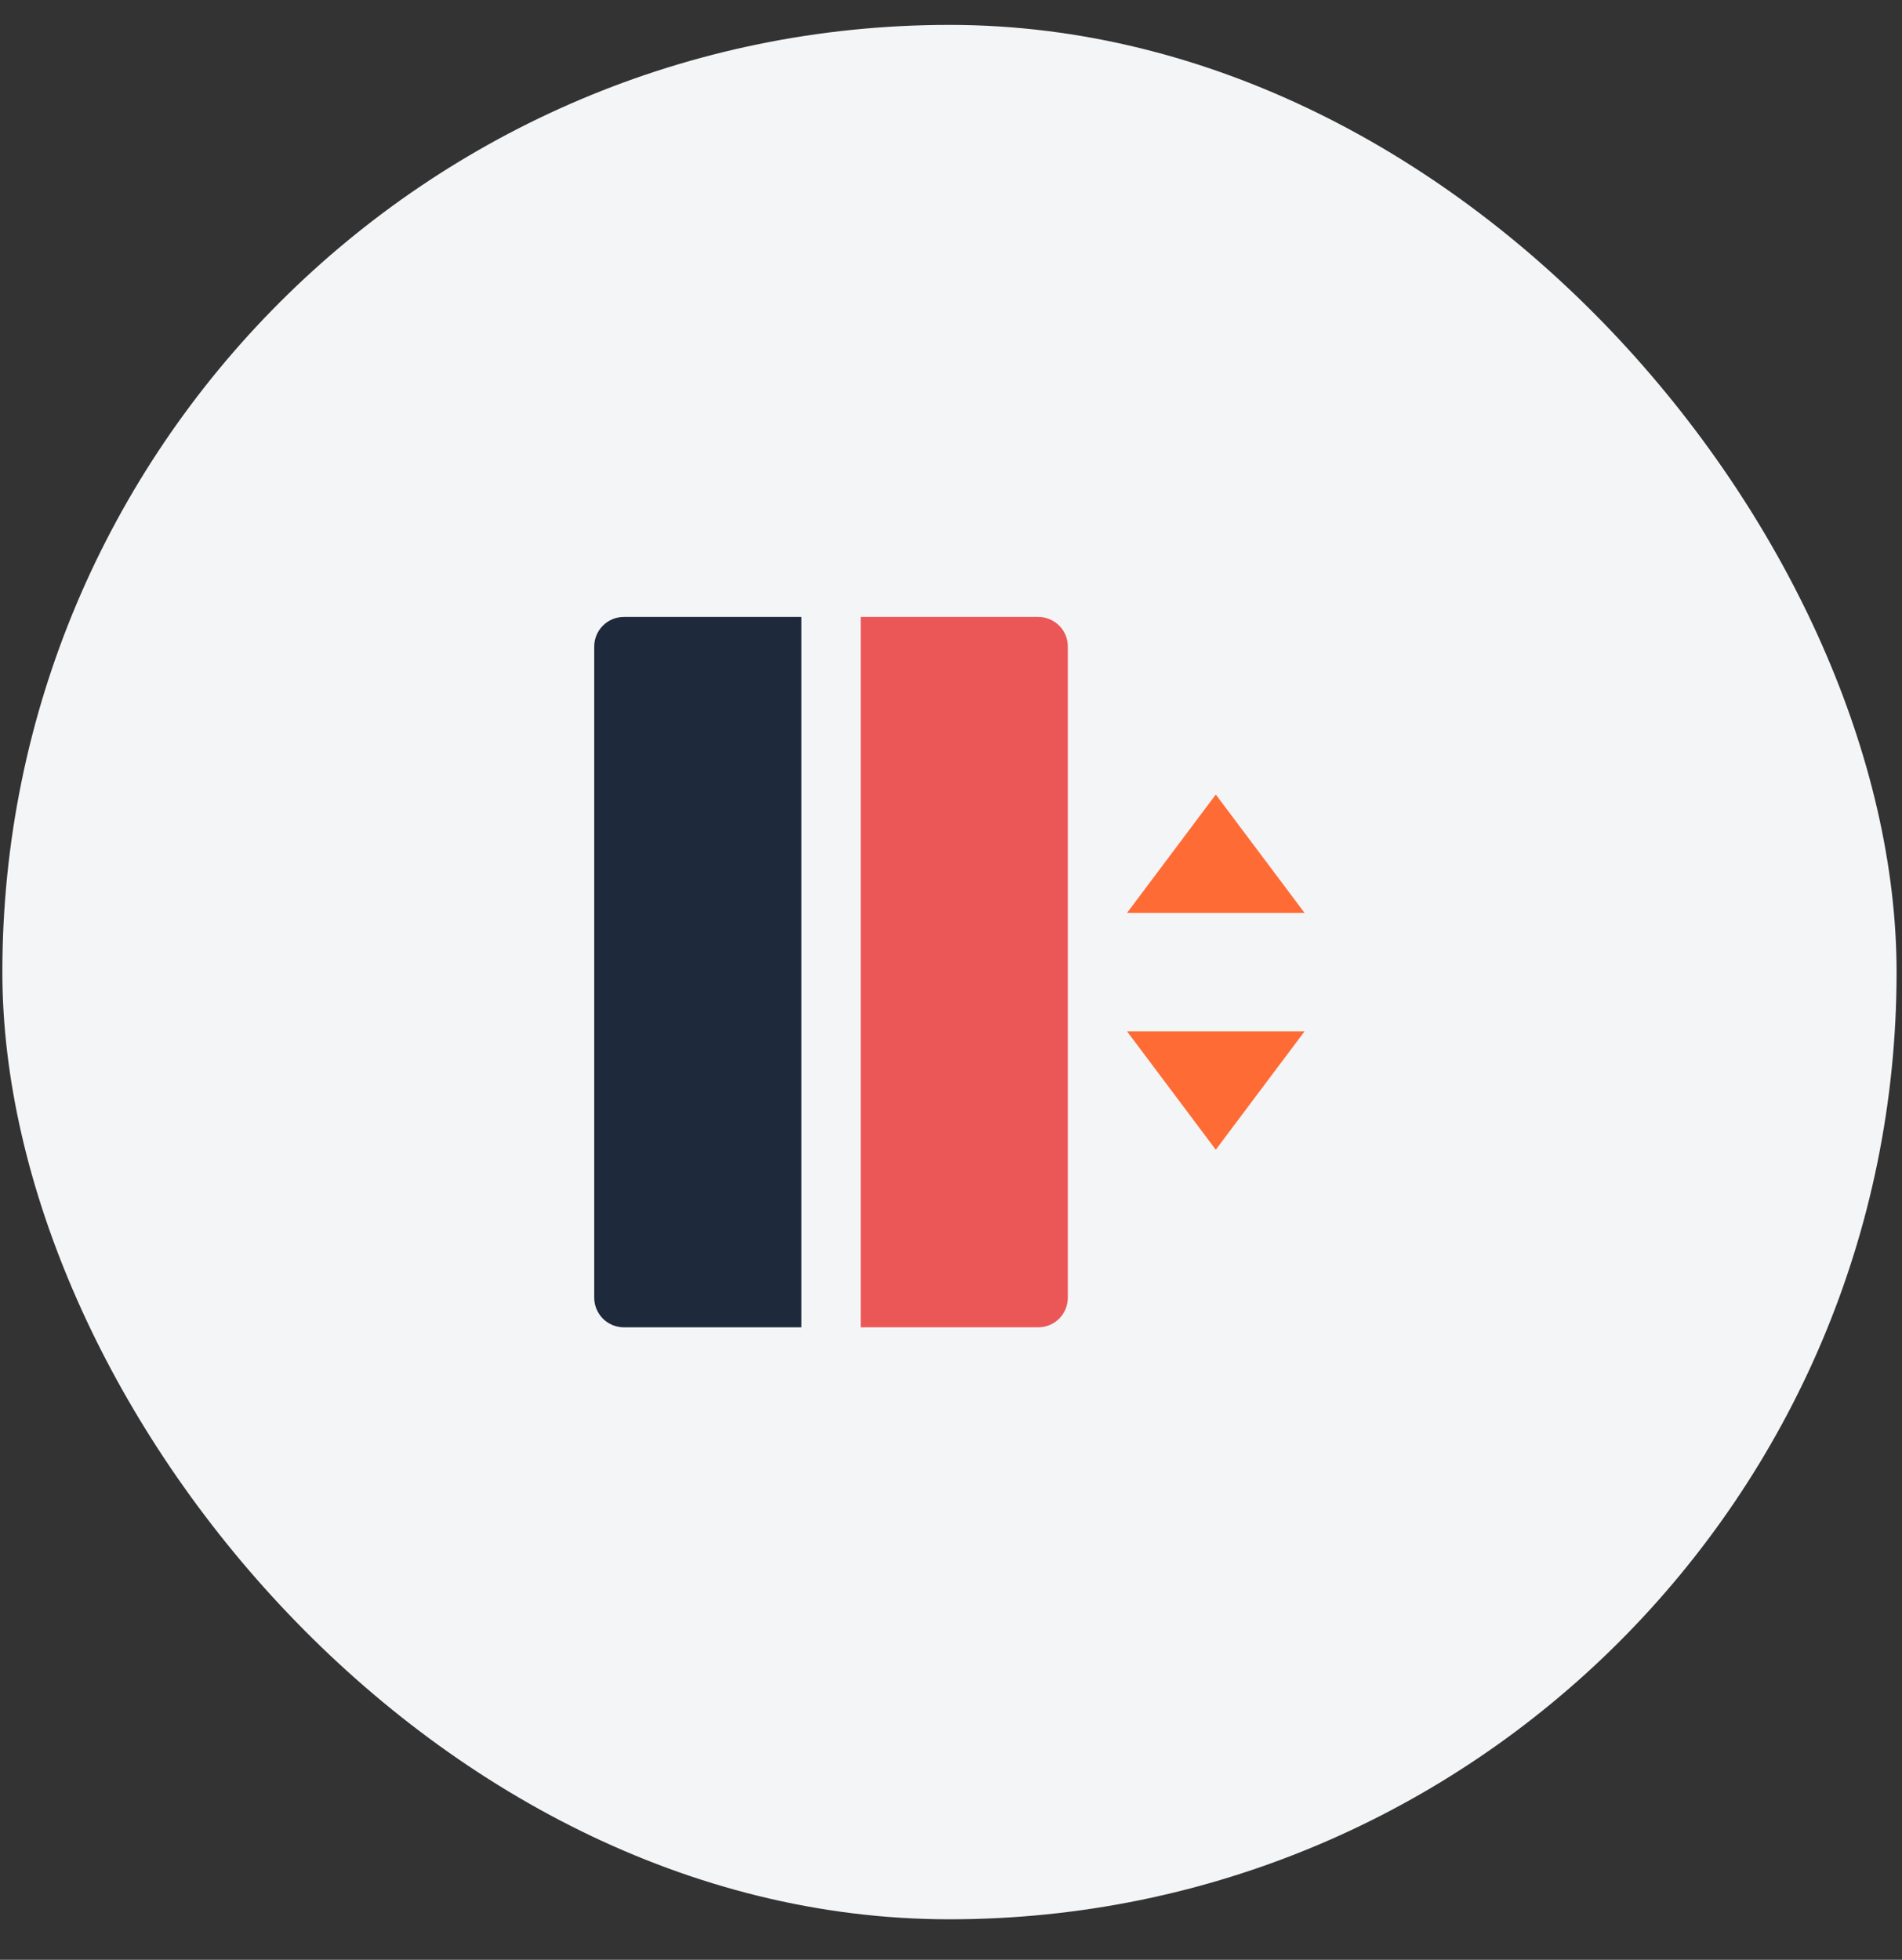 <svg width="33" height="34" viewBox="0 0 33 34" fill="none" xmlns="http://www.w3.org/2000/svg">
<rect x="0" y="0" width="33" height="34" fill="#333333" stroke="none"/>
<rect x="0.041" y="0.432" width="32.865" height="32.865" rx="16.432" fill="#F4F5F7"/>
<g clip-path="url(#clip0)">
<path d="M19.554 15.838H22.635L21.094 13.784L19.554 15.838ZM19.554 17.892H22.635L21.094 19.946L19.554 17.892Z" fill="#FF6B35"/>
<path d="M10.824 10.703H13.905V23.027H10.824C10.688 23.027 10.557 22.973 10.461 22.877C10.365 22.78 10.31 22.65 10.31 22.514V11.216C10.31 11.08 10.365 10.949 10.461 10.853C10.557 10.757 10.688 10.703 10.824 10.703Z" fill="#1E293B"/>
<path d="M14.933 10.703H18.014C18.15 10.703 18.28 10.757 18.377 10.853C18.473 10.949 18.527 11.08 18.527 11.216V22.514C18.527 22.65 18.473 22.78 18.377 22.877C18.28 22.973 18.15 23.027 18.014 23.027H14.933V10.703Z" fill="#EB5757"/>
</g>
<defs>
<clipPath id="clip0">
<rect width="12.324" height="12.324" fill="white" transform="translate(10.31 10.703)"/>
</clipPath>
</defs>
</svg>
